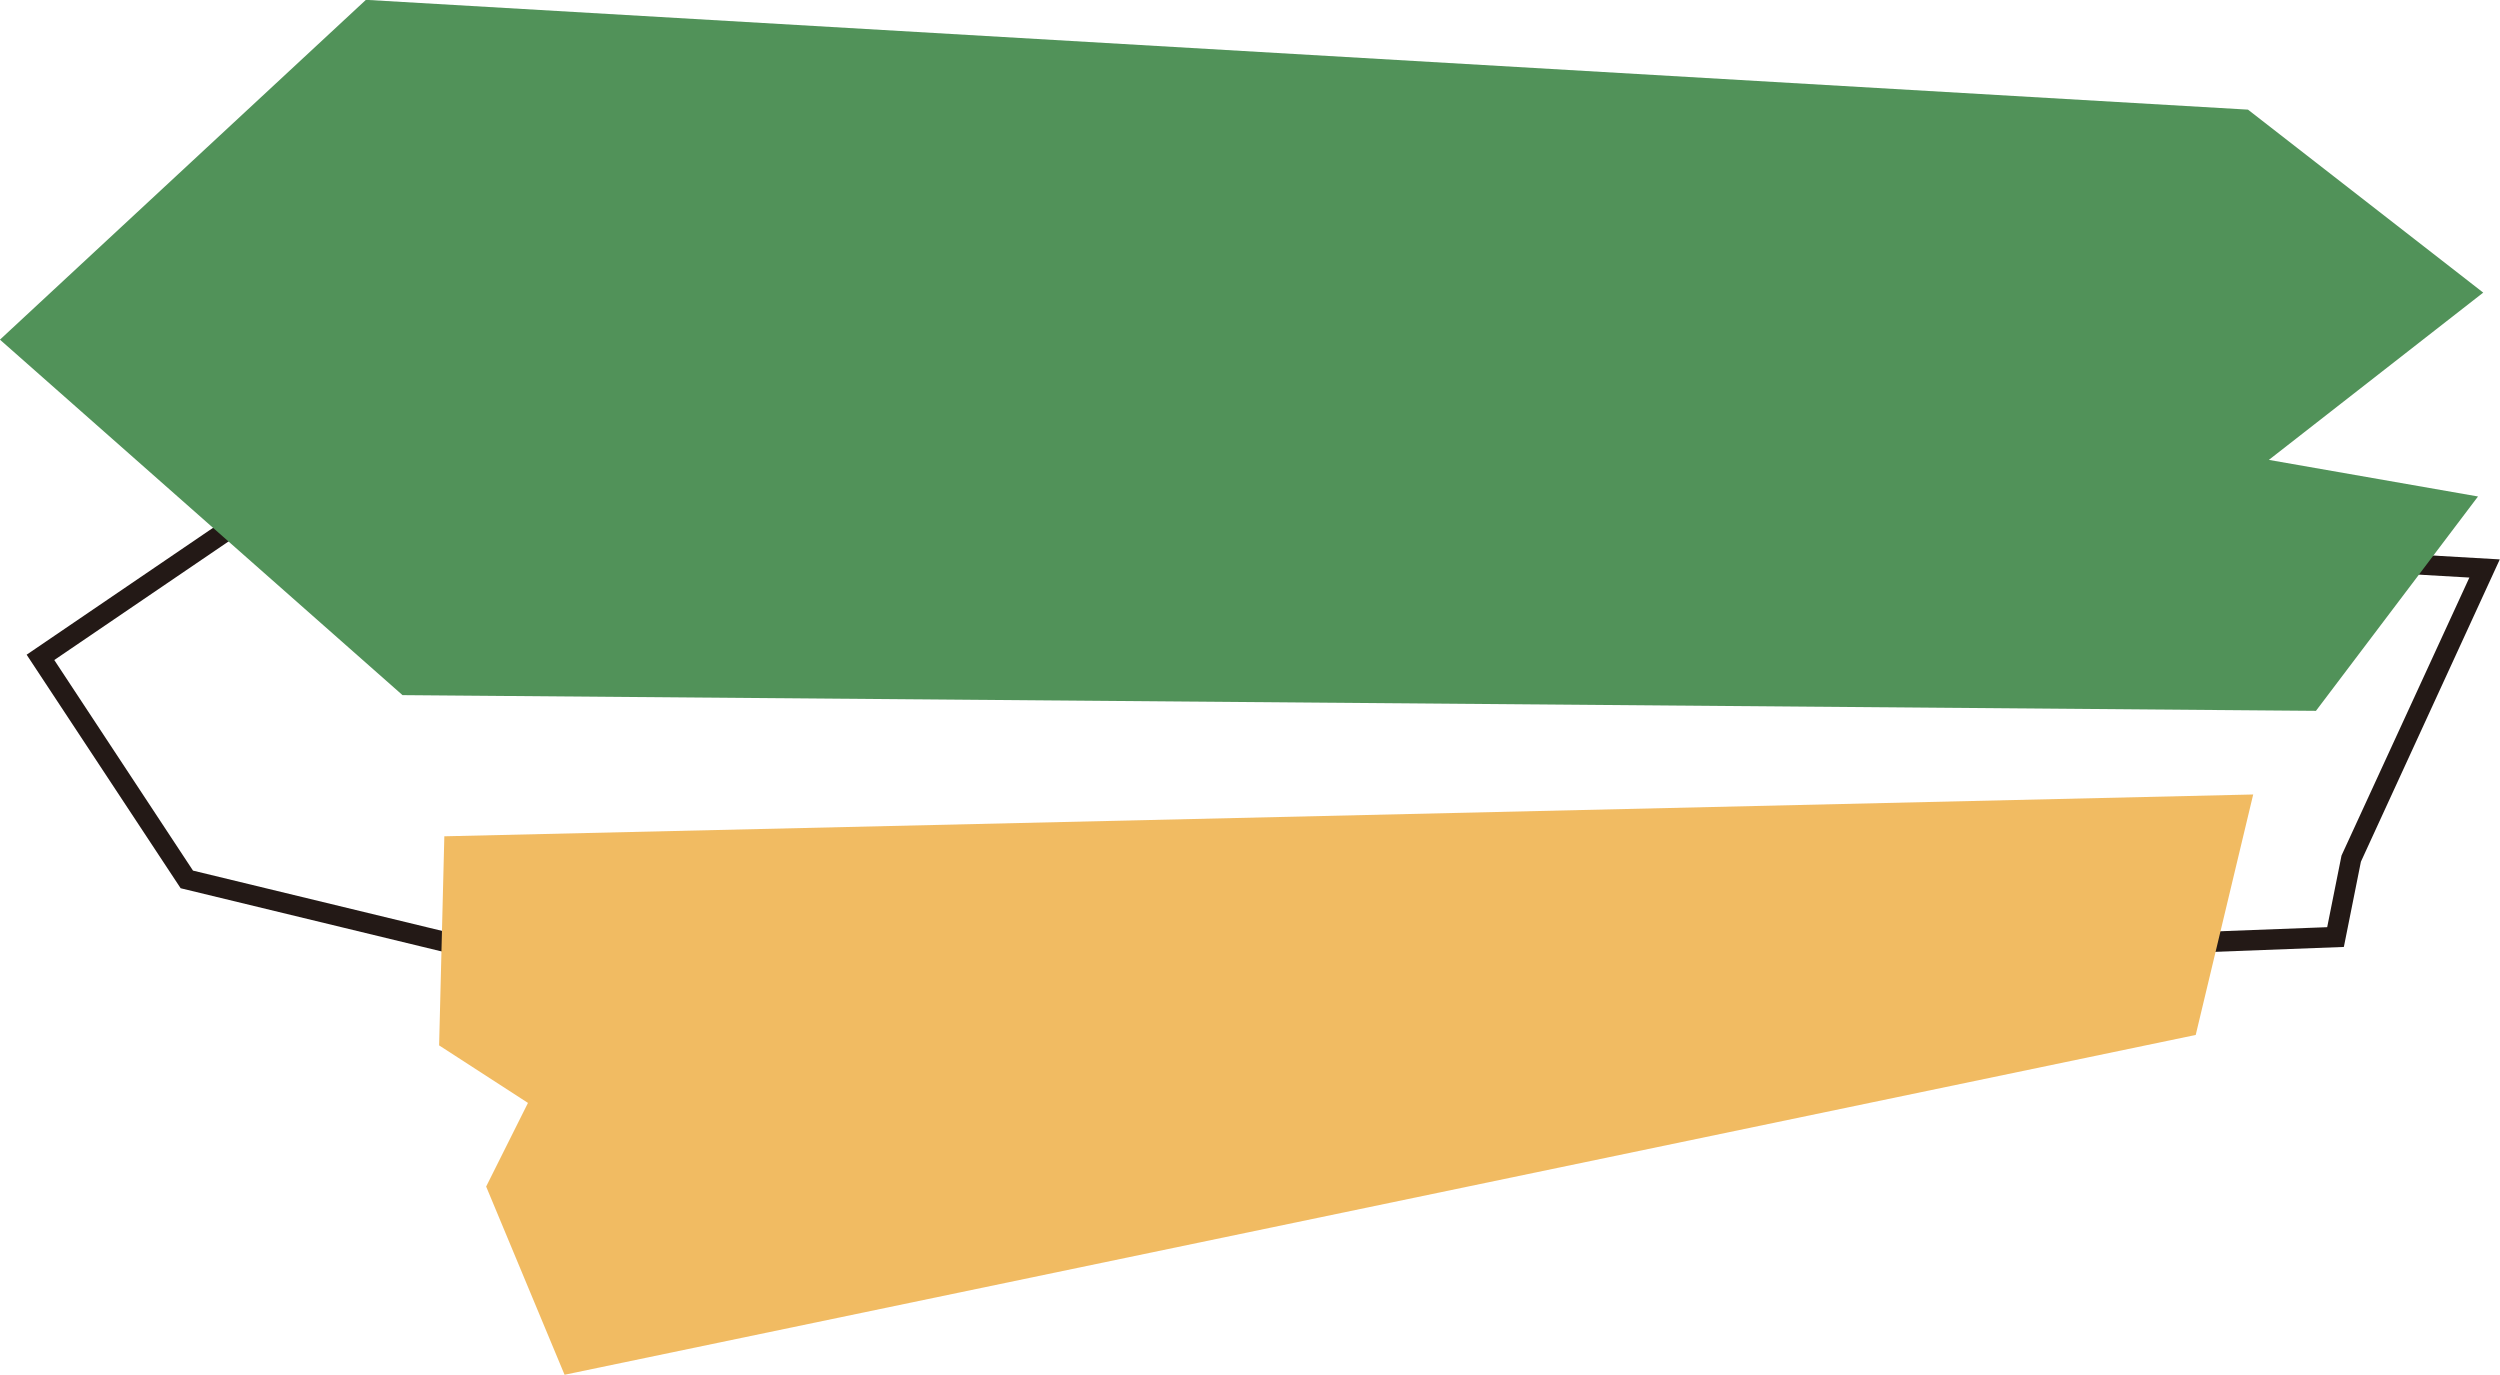 <?xml version="1.0" encoding="UTF-8" standalone="no"?><svg xmlns="http://www.w3.org/2000/svg" xmlns:xlink="http://www.w3.org/1999/xlink" data-name="Layer 1" fill="#000000" height="258.1" preserveAspectRatio="xMidYMid meet" version="1" viewBox="16.3 115.1 469.3 258.1" width="469.3" zoomAndPan="magnify"><g id="change1_1"><path d="M52.53,278.53l92.26,22.33,308.37-11.71,2.69-13.45,24-52.18-397-22.87L26.49,239Zm91.63,26.06L50.21,281.84Q35.75,259.91,21.3,238q30.23-20.58,60.46-41.15,201.9,11.59,403.8,23.26l-26.07,56.75-3.2,16q-155.94,5.93-311.87,11.84Z" fill="#231916"/></g><g id="change2_1"><path d="M84.99 115.07L16.29 178.86 91.86 245.59 451.05 248.54 481.47 208.3 442.21 201.43 482.45 170.03 438.29 135.68 84.99 115.07z" fill="#519259" fill-rule="evenodd"/></g><g id="change3_1"><path d="M439.27 264.24L99.71 272.09 98.73 311.34 115.41 322.14 107.56 337.84 122.28 373.17 428.48 309.38 439.27 264.24z" fill="#f1bb62" fill-rule="evenodd"/></g></svg>